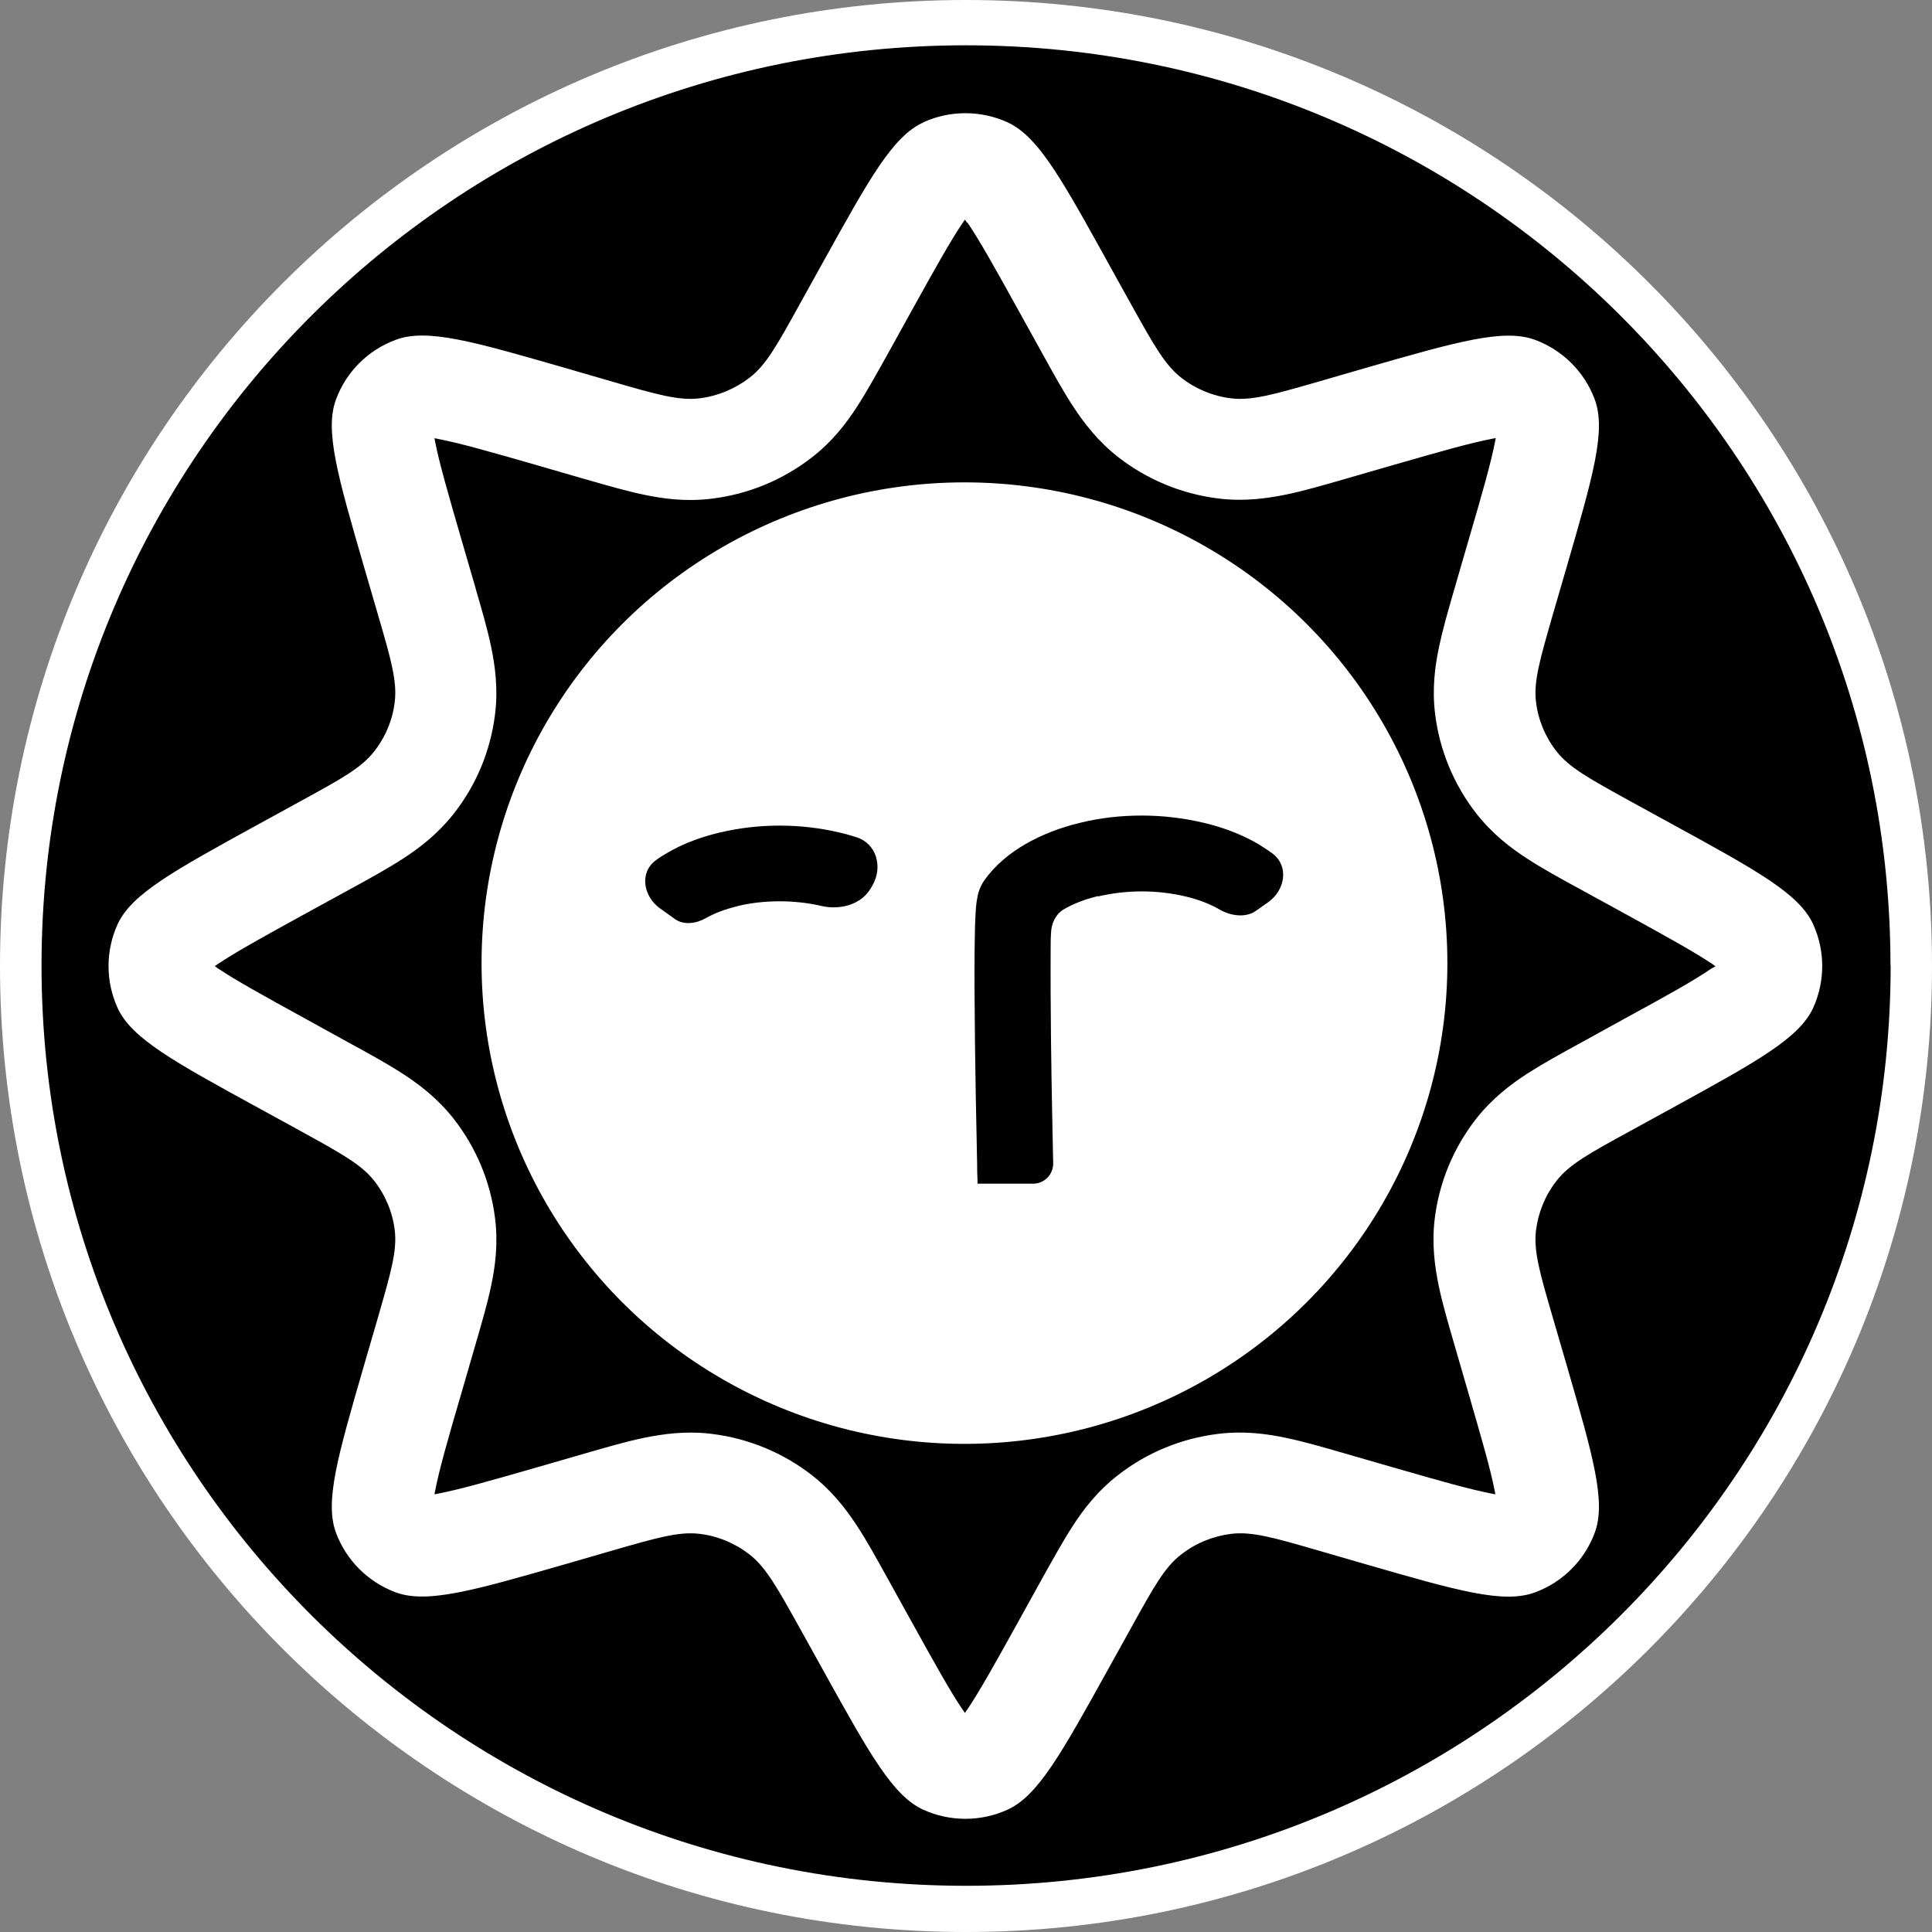 <?xml version="1.0" encoding="UTF-8"?>
<svg id="Layer_2" data-name="Layer 2" xmlns="http://www.w3.org/2000/svg" xmlns:xlink="http://www.w3.org/1999/xlink" viewBox="0 0 107.48 107.48">
  <rect x="0" y="0" width="107.48" height="107.48" fill="#808080" stroke="none"/>
  <defs>
    <style>
      .cls-1 {
        clip-path: url(#clippath);
      }

      .cls-2 {
        fill: none;
      }

      .cls-2, .cls-3, .cls-4, .cls-5 {
        stroke-width: 0px;
      }

      .cls-3 {
        fill-rule: evenodd;
      }

      .cls-3, .cls-5 {
        fill: #010101;
      }

      .cls-4 {
        fill: #fff;
      }
    </style>
    <clipPath id="clippath">
      <rect class="cls-2" width="107.48" height="107.48"/>
    </clipPath>
  </defs>
  <g id="Layer_1-2" data-name="Layer 1">
    <g class="cls-1">
      <g>
        <path class="cls-4" d="m53.74,107.48c29.68,0,53.74-24.06,53.74-53.74S83.42,0,53.74,0,0,24.06,0,53.74s24.06,53.74,53.74,53.74Z"/>
        <path class="cls-3" d="m105.18,53.71c0,28.27-23.03,51.2-51.43,51.2S2.31,81.99,2.31,53.71,25.34,2.52,53.74,2.52s51.43,22.92,51.43,51.2ZM51.37,6.81c-1.7.77-2.99,3.1-5.57,7.75l-1.32,2.38c-1.24,2.24-1.86,3.37-2.78,4.07-.8.62-1.76,1.02-2.78,1.15-1.15.14-2.38-.21-4.86-.93l-2.62-.76c-5.13-1.48-7.69-2.22-9.44-1.56-1.53.57-2.73,1.77-3.3,3.29-.66,1.74.09,4.3,1.57,9.4l.76,2.61c.72,2.46,1.07,3.69.93,4.84-.12,1.01-.52,1.96-1.15,2.76-.71.91-1.84,1.53-4.09,2.76l-2.39,1.31c-4.68,2.57-7.01,3.85-7.79,5.54-.67,1.48-.67,3.17,0,4.65.77,1.69,3.11,2.98,7.79,5.54l2.39,1.31c2.25,1.24,3.38,1.86,4.09,2.76.63.8,1.03,1.76,1.15,2.76.14,1.14-.22,2.37-.93,4.84l-.76,2.61c-1.48,5.11-2.23,7.66-1.57,9.4.57,1.52,1.78,2.72,3.3,3.29,1.75.65,4.32-.09,9.44-1.56l2.62-.76c2.47-.71,3.71-1.07,4.86-.93,1.01.12,1.97.52,2.78,1.15.91.71,1.53,1.83,2.78,4.07l1.32,2.38c2.58,4.65,3.87,6.98,5.57,7.75,1.48.67,3.19.67,4.67,0,1.7-.77,2.99-3.1,5.57-7.75l1.32-2.38c1.24-2.24,1.86-3.37,2.78-4.07.8-.63,1.76-1.02,2.78-1.15,1.15-.14,2.38.21,4.86.93l2.62.76c5.13,1.48,7.69,2.22,9.44,1.56,1.53-.57,2.73-1.77,3.3-3.29.66-1.74-.09-4.3-1.57-9.4l-.76-2.61c-.72-2.46-1.07-3.69-.93-4.84.13-1.01.52-1.96,1.15-2.76.71-.91,1.84-1.53,4.09-2.76l2.39-1.31c4.68-2.57,7.01-3.85,7.79-5.54.67-1.48.67-3.17,0-4.65-.77-1.69-3.11-2.98-7.79-5.54l-2.39-1.31c-2.25-1.24-3.38-1.86-4.09-2.76-.63-.8-1.03-1.76-1.15-2.76-.14-1.14.22-2.37.93-4.84l.76-2.61c1.48-5.11,2.23-7.66,1.57-9.4-.57-1.52-1.78-2.72-3.3-3.29-1.75-.65-4.32.09-9.44,1.56l-2.62.76c-2.47.71-3.71,1.07-4.86.93-1.01-.12-1.97-.52-2.78-1.15-.91-.71-1.53-1.83-2.78-4.07l-1.32-2.38c-.16-.29-.32-.57-.47-.85-2.27-4.09-3.5-6.18-5.1-6.91-1.48-.67-3.19-.67-4.67,0Z"/>
        <path class="cls-3" d="m53.82,12.38c.68,1,1.5,2.47,2.84,4.89l1.39,2.51c.56,1.01,1.11,2.01,1.65,2.83.6.92,1.38,1.94,2.52,2.83,1.61,1.25,3.53,2.04,5.55,2.29,1.43.18,2.71,0,3.79-.22.97-.2,2.07-.52,3.18-.84l2.77-.8c2.67-.77,4.3-1.23,5.49-1.46.07-.01.14-.03.21-.04-.01.06-.02.13-.04.21-.23,1.18-.69,2.8-1.47,5.46l-.8,2.76h0s-.06.21-.06.21c-.3,1.03-.59,2.05-.78,2.96-.23,1.08-.4,2.35-.22,3.77.25,2.02,1.05,3.93,2.3,5.53.89,1.13,1.91,1.91,2.84,2.51.83.54,1.83,1.09,2.84,1.64l2.52,1.38c2.44,1.34,3.92,2.16,4.92,2.83.06.04.12.08.17.12-.01,0-.02.02-.04.03-.02.01-.04.03-.07.05h-.02s0,.01,0,.01h-.02s-.02.02-.02.02h-.02c-1,.69-2.48,1.51-4.92,2.84l-2.52,1.39c-1.01.55-2.02,1.11-2.84,1.64-.93.6-1.95,1.38-2.84,2.51-1.25,1.6-2.05,3.51-2.3,5.53-.18,1.43,0,2.7.22,3.77.2.96.52,2.06.84,3.16l.8,2.76c.77,2.66,1.24,4.28,1.47,5.46.01.07.03.14.04.21-.06-.01-.13-.02-.21-.04-1.19-.23-2.82-.69-5.49-1.46l-2.77-.8c-1.11-.32-2.21-.64-3.18-.84-1.08-.23-2.36-.4-3.79-.22-2.03.25-3.95,1.04-5.55,2.29-1.14.88-1.92,1.9-2.52,2.83-.54.83-1.09,1.83-1.65,2.83l-1.39,2.51c-1.34,2.42-2.17,3.9-2.84,4.89-.04.06-.08.12-.12.17-.02-.03-.04-.05-.06-.08-.02-.03-.04-.06-.06-.09-.68-1-1.5-2.47-2.84-4.89l-1.39-2.51c-.56-1.01-1.11-2.01-1.65-2.83-.6-.92-1.38-1.94-2.52-2.83-1.61-1.25-3.53-2.04-5.55-2.29-1.43-.18-2.71,0-3.79.22-.97.2-2.07.52-3.18.84h0l-2.77.8c-2.67.77-4.3,1.23-5.49,1.46-.07.01-.14.03-.21.04.01-.06.02-.13.04-.21.23-1.18.69-2.8,1.47-5.46l.8-2.76c.32-1.1.64-2.2.84-3.16.23-1.08.4-2.35.22-3.77-.25-2.02-1.05-3.93-2.3-5.53-.89-1.13-1.91-1.91-2.84-2.51-.83-.54-1.83-1.09-2.84-1.64l-2.52-1.39c-2.44-1.34-3.92-2.16-4.92-2.83-.06-.04-.12-.08-.17-.12.05-.04.11-.08.17-.12,1-.67,2.48-1.49,4.92-2.83l2.52-1.38c1.01-.55,2.02-1.11,2.84-1.64.93-.6,1.95-1.38,2.84-2.51,1.26-1.6,2.05-3.51,2.3-5.53.18-1.43,0-2.7-.22-3.77-.2-.96-.52-2.06-.84-3.16l-.04-.15-.76-2.61c-.77-2.66-1.24-4.28-1.47-5.46-.01-.07-.03-.14-.04-.21.06.01.13.02.21.04,1.19.23,2.82.69,5.49,1.46l2.62.76.15.04c1.11.32,2.21.64,3.18.84,1.08.23,2.36.4,3.79.22,2.03-.25,3.94-1.04,5.55-2.29,1.14-.88,1.92-1.9,2.52-2.83.54-.83,1.09-1.83,1.65-2.83l1.39-2.51c1.34-2.42,2.17-3.9,2.84-4.89.04-.06.08-.12.12-.17.04.05.08.11.12.17Zm-13.6,18.04c-8.31,4.78-13.43,13.61-13.43,23.16s5.12,18.38,13.43,23.16c8.31,4.78,18.55,4.78,26.87,0,8.31-4.78,13.43-13.61,13.43-23.16s-5.12-18.38-13.43-23.16c-8.31-4.78-18.55-4.78-26.87,0Z"/>
        <path class="cls-5" d="m61.09,49.87c.76-.18,1.59-.28,2.43-.28s1.68.1,2.43.28c.76.18,1.4.44,1.9.73.61.35,1.44.48,2.02.07l.68-.48c.95-.67,1.17-2.01.24-2.71-.26-.19-.53-.36-.8-.53-.91-.53-1.94-.92-3.04-1.18-1.1-.26-2.26-.4-3.43-.4s-2.33.13-3.42.4c-1.1.26-2.13.66-3.04,1.18-.9.52-1.71,1.19-2.29,2.01-.26.36-.35.74-.37.82h0c-.03.15-.05.29-.07.39-.03.21-.05.45-.06.7-.03.5-.04,1.15-.05,1.88-.02,1.48,0,3.39.02,5.28.02,1.9.06,3.8.09,5.25.01.59.02,1.11.03,1.52v.28c.01.23.01.41.02.55v.09s0,.03,0,.03v.04s0,.02,0,.03h0v.03h0s0,0,0,0h3.09c.63,0,1.13-.51,1.12-1.14h0c-.03-1.48-.09-4.15-.12-6.74-.02-1.89-.03-3.76-.02-5.18,0-.31,0-.6.02-.86.01-.55.25-1.07.72-1.35.5-.29,1.14-.55,1.9-.73Z"/>
        <path class="cls-5" d="m41.05,50.4c.72-.17,1.51-.26,2.32-.26s1.6.09,2.33.26c1.03.24,2.21-.07,2.74-.98l.1-.17c.58-1.01.23-2.31-.88-2.67-.32-.1-.65-.2-.98-.27-1.06-.25-2.18-.38-3.31-.38s-2.25.13-3.31.38c-1.06.25-2.05.62-2.91,1.12-.22.13-.44.26-.64.41-.95.67-.74,2.01.2,2.69l.84.6c.49.35,1.19.25,1.71-.05.46-.26,1.06-.5,1.78-.67Z"/>
      </g>
    </g>
  </g>
</svg>